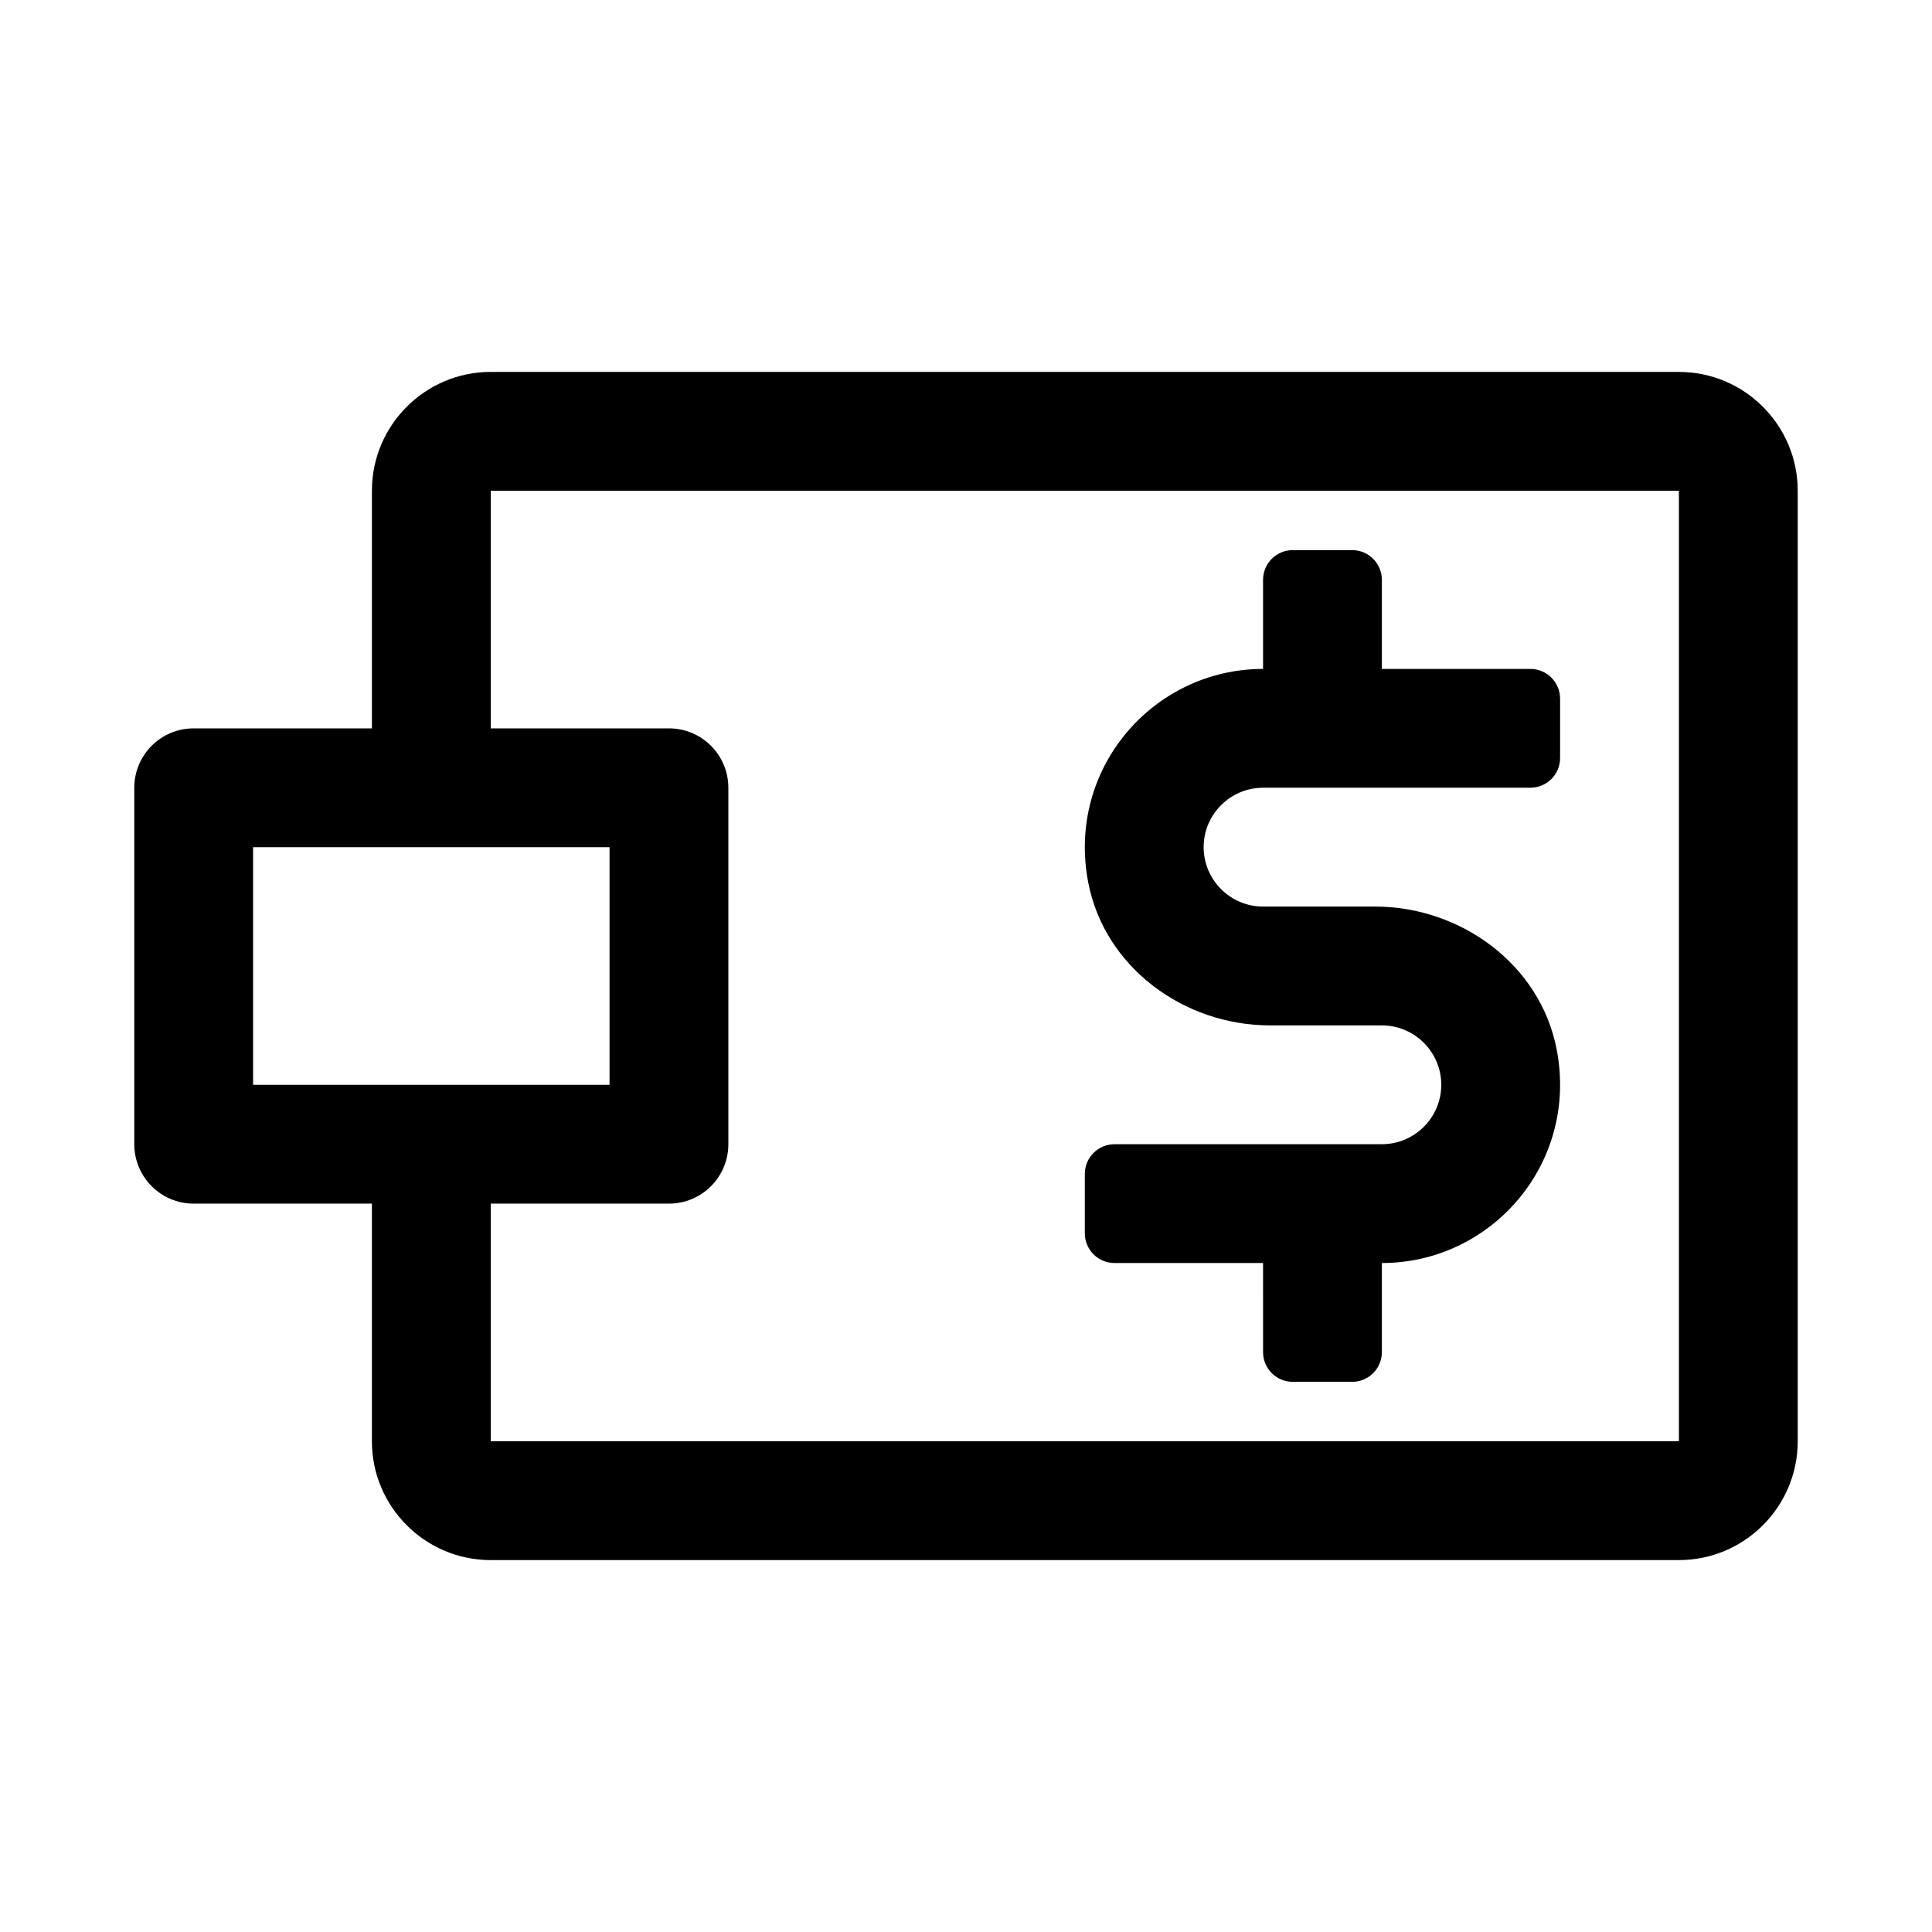 <?xml version="1.0" encoding="UTF-8"?>
<!-- Uploaded to: SVG Repo, www.svgrepo.com, Generator: SVG Repo Mixer Tools -->
<svg fill="#000000" width="800px" height="800px" version="1.1" viewBox="144 144 512 512" xmlns="http://www.w3.org/2000/svg">
 <g>
  <path d="m588.93 242.56h-314.88c-17.367 0-31.488 14.121-31.488 31.488v62.977h-47.234c-8.707 0-15.742 7.055-15.742 15.742v94.465c0 8.691 7.039 15.742 15.742 15.742h47.23v62.977c0 17.367 14.121 31.488 31.488 31.488h314.88c17.367 0 31.488-14.121 31.488-31.488v-251.9c0-17.367-14.121-31.488-31.488-31.488zm-377.86 125.95h94.465v62.977h-94.465zm377.86 157.44h-314.88v-62.977h47.23c8.707 0 15.742-7.055 15.742-15.742v-94.465c0-8.691-7.039-15.742-15.742-15.742h-47.23v-62.977h314.88z"/>
  <path d="m510.21 297.66v23.613h39.359c4.344 0 7.871 3.527 7.871 7.871v15.742c0 4.344-3.527 7.871-7.871 7.871l-70.848 0.004c-8.676 0-15.742 7.07-15.742 15.742 0 8.676 7.07 15.742 15.742 15.742h29.629c22.844 0 43.832 15.398 48.176 37.816 5.859 30.156-17.191 56.652-46.316 56.652v23.617c0 4.344-3.527 7.871-7.871 7.871h-15.742c-4.344 0-7.871-3.527-7.871-7.871l-0.004-23.617h-39.359c-4.344 0-7.871-3.527-7.871-7.871v-15.742c0-4.344 3.527-7.871 7.871-7.871l70.848-0.004c8.676 0 15.742-7.07 15.742-15.742 0-8.676-7.07-15.742-15.742-15.742h-29.629c-22.844 0-43.832-15.398-48.176-37.816-5.859-30.152 17.191-56.652 46.316-56.652v-23.613c0-4.348 3.527-7.875 7.871-7.875h15.742c4.348 0 7.875 3.527 7.875 7.875z"/>
 </g>
</svg>